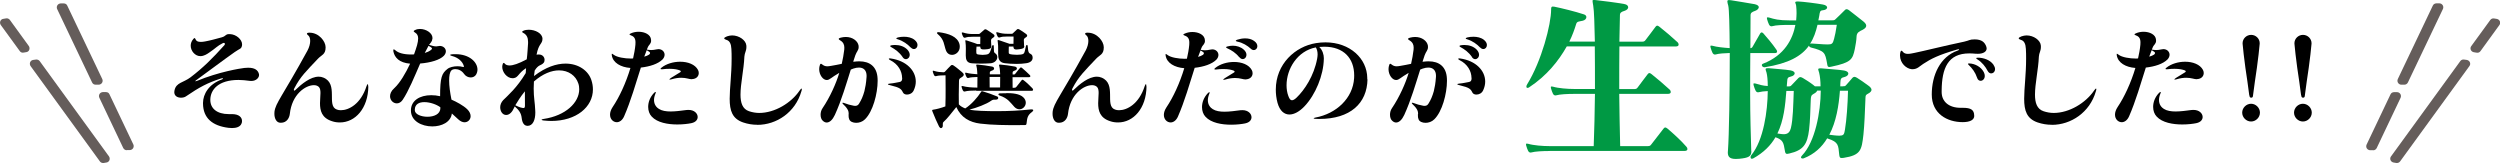 <?xml version="1.0" encoding="UTF-8"?><svg xmlns="http://www.w3.org/2000/svg" viewBox="0 0 321.17 20.94"><defs><style>.cls-1{fill:#094;}.cls-1,.cls-2,.cls-3{stroke-width:0px;}.cls-4{mix-blend-mode:multiply;opacity:.7;}.cls-2{fill:#231815;}.cls-5{isolation:isolate;}</style></defs><g class="cls-5"><g id="_レイヤー_2"><g id="_レイヤー_1-2"><g class="cls-4"><path class="cls-2" d="m13.23,20.94c-.16,0-.31-.08-.4-.21L3.93,8.49c-.1-.14-.12-.33-.06-.49.07-.16.21-.28.39-.3l.36-.05c.19-.02.37.05.48.2l8.9,12.24c.1.14.12.33.06.49-.07.16-.21.28-.39.3l-.36.06s-.05,0-.08,0Z"/><path class="cls-2" d="m16.29,19.3c-.19,0-.37-.11-.46-.29l-3.07-6.46c-.07-.15-.06-.33.03-.48.09-.14.25-.23.42-.24h.39c.22,0,.38.1.46.28l3.07,6.45c.07.15.06.33-.03.48s-.25.23-.42.24h-.38s0,0-.01,0Z"/><path class="cls-2" d="m2.94,6.77c-.16,0-.31-.08-.4-.21L.1,3.21c-.1-.14-.12-.33-.06-.49s.21-.28.39-.3l.36-.06c.18-.03.37.05.48.2l2.43,3.35c.1.14.12.33.06.49s-.21.28-.39.3l-.36.06s-.05,0-.08,0Z"/><path class="cls-2" d="m12.28,10.88c-.19,0-.37-.11-.45-.29L7.34,1.16c-.07-.15-.06-.33.03-.48.09-.14.25-.23.42-.24h.39c.22,0,.38.1.46.28l4.5,9.44c.07.15.06.33-.03.48-.09.14-.25.23-.42.24h-.39s0,0,0,0Z"/></g><g class="cls-4"><path class="cls-2" d="m307.94,20.94s-.05,0-.08,0l-.36-.06c-.17-.03-.32-.14-.39-.3-.07-.16-.05-.35.06-.49l8.9-12.24c.11-.15.29-.23.48-.2l.36.05c.17.03.32.14.39.3.07.16.05.35-.06.49l-8.9,12.24c-.09.13-.25.21-.4.21Z"/><path class="cls-2" d="m304.88,19.3h-.4c-.17-.01-.33-.1-.42-.24s-.1-.32-.03-.48l3.07-6.45c.08-.18.25-.29.46-.29h.39c.17,0,.33.1.42.24.09.14.1.32.03.48l-3.07,6.46c-.08.17-.26.29-.45.29Z"/><path class="cls-2" d="m318.24,6.77s-.05,0-.07,0l-.36-.06c-.17-.03-.32-.14-.39-.3s-.05-.35.06-.49l2.44-3.35c.11-.15.29-.23.48-.2l.36.06c.17.03.32.14.39.3s.05.35-.06.49l-2.43,3.35c-.09.13-.25.21-.4.21Z"/><path class="cls-2" d="m308.89,10.88h-.4c-.17,0-.33-.1-.42-.24-.09-.14-.1-.33-.03-.48l4.5-9.44c.08-.18.25-.28.46-.29h.39c.17,0,.33.1.42.24.09.14.1.33.03.48l-4.5,9.44c-.08.17-.26.29-.45.29Z"/></g><path class="cls-3" d="m29.81,14.66c.91,0,1.28.43,1.28.88,0,.12-.01.22-.06.32-.17.46-.71.59-1.23.59-.16,0-.32-.01-.46-.03-2.05-.26-3.24-1.24-3.26-3.11v-.1c.01-1.1.72-2.39,2.41-3,.12-.04.16-.09.16-.12s-.03-.04-.09-.04c-.04,0-.1.01-.16.03-1.72.55-2.77,1.11-4.53,2.31-.14.1-.38.16-.61.16-.42,0-.87-.19-.87-.72,0-.07.01-.14.03-.23.22-1.02,1.14-.97,2.06-1.67,1.64-1.25,2.83-2.44,4.34-4.12.06-.06.07-.12.07-.16,0-.09-.04-.14-.14-.14-.04,0-.09.01-.14.04-.72.36-.85.61-1.74,1.21-.27.19-.68.45-1.11.45h-.03c-.65,0-1.23-.65-1.23-1.34,0-.29.1-.58.32-.84.07-.09.13-.14.17-.14.06,0,.09.06.14.17.09.22.29.32.65.32.16,0,.35-.01.58-.06.75-.14,1.25-.29,2.11-.52.59-.16.45-.4.94-.42h.12c.85.03,1.57.72,1.57,1.31,0,.06,0,.1-.01.16-.1.48-.27.36-.94.84-1.67,1.18-3.04,2.23-4.93,3.6-.1.07-.14.12-.14.14,0,.01.01.01.03.01.03,0,.09-.01.17-.04,2.85-1.18,5.58-1.61,6.1-1.67.19-.01.35-.03.49-.03.86,0,1.27.3,1.4.82.01.04.01.07.01.12,0,.36-.39.76-.98.76-.06,0-.13,0-.2-.01-.53-.07-1.01-.12-1.46-.12-2.58,0-3.6,1.25-3.62,2.52v.07c.01,1.05.82,1.8,2.38,1.8h.4Z"/><path class="cls-3" d="m47.32,11.1c-.03,2.83-1.69,4.63-3.65,4.63-.33,0-.68-.04-1.02-.16-1.33-.42-1.54-1.37-1.54-2.31,0-.48.06-.94.06-1.31,0-.33-.04-.59-.19-.76-.14-.16-.38-.25-.65-.25-1.07,0-2.83,1.15-3.1,3.71-.06.49-.38,1.12-1.14,1.12h-.06c-.53,0-.78-.58-.78-1.15,0-.09,0-.17.01-.26.14-1.14,1.02-1.98,4.24-7.86.23-.43.35-.88.35-1.24,0-.33-.09-.59-.25-.71-.12-.09-.17-.16-.17-.22,0-.07.09-.13.27-.13h.1c1.18.01,2.03,1.12,2.03,1.86v.04c0,.91-.52.95-.98,1.44-1.5,1.6-2.23,2.25-3.04,3.81-.04.09-.06.14-.06.2s.03.09.07.09c.03,0,.09-.03.14-.09.78-.76,1.93-1.7,2.98-1.7.2,0,.4.03.61.12,1.98.81.35,3.62,1.72,4.1.14.06.33.09.52.09,1.04,0,2.57-.81,3.3-3.1.06-.17.12-.25.14-.25.04,0,.07.07.07.2v.09Z"/><path class="cls-3" d="m55.55,4.97c-.04.4-.22.48-.43.79.38.13.68.2.92.2.09,0,.16-.01.23-.03.09-.01.16-.03.23-.03.43,0,.78.3.78.69,0,.17-.07.38-.26.58-.52.53-1.69.88-3.04.99-.72,1.66-1.5,3.56-2.25,4.67-.22.32-.49.45-.75.45-.45,0-.87-.39-.87-.92,0-.3.14-.68.53-1.02.74-.68,1.47-1.92,2.05-3.16-1.41-.12-1.99-.79-2.15-1.56-.01-.07-.01-.12-.01-.16h0c0-.07.01-.12.06-.12.06,0,.13.06.23.14.36.32,1.05.52,1.99.52.13,0,.25-.01.38-.01.14-.39.3-.85.39-1.18.09-.33.14-.62.14-.87,0-.35-.12-.59-.4-.76-.12-.06-.17-.12-.17-.17s.07-.12.22-.17c.19-.09.39-.12.59-.12.79,0,1.6.53,1.6,1.15v.09Zm3.98,3.65s.07-.01.07-.06c0-.03-.01-.07-.03-.13-.16-.53-.71-1.04-1.51-1.24-.16-.04-.23-.09-.23-.13s.09-.07.25-.09c.16-.01.3-.01.45-.01,1.77,0,2.81,1.02,2.81,1.98,0,.22-.06.43-.17.63-.14.25-.42.38-.69.38-.33,0-.66-.16-.86-.45-.32-.46-.76-.62-1.12-.62-.23,0-.42.07-.5.16-.22.22-.3.69-.3,1.31,0,.69.12,1.56.3,2.45.63.27,1.54.76,2.03,1.24.3.29.43.61.43.88,0,.45-.35.79-.78.79-.25,0-.53-.12-.81-.38-.32-.3-.53-.49-.82-.75-.13,1.11-1.31,1.66-2.51,1.66-1.37,0-2.75-.69-2.75-2.05h0c0-1.28,1.15-1.96,2.61-1.96.38,0,.75.04,1.14.13,0-2.44.22-2.93.94-3.5.26-.22.79-.35,1.3-.35.25,0,.48.03.69.09.03,0,.04.01.06.01h.03Zm-2.96,5.16c-.48-.36-1.33-.66-2.05-.66-.68,0-1.21.26-1.23.95v.09c.01.53.82.84,1.62.84.84,0,1.66-.33,1.66-1.11v-.1Zm-1.99-6.98c.26-.07.58-.22.76-.36.1-.07.16-.14.16-.2s-.04-.1-.12-.16c-.12-.09-.22-.13-.33-.19-.14.25-.33.61-.48.91Z"/><path class="cls-3" d="m67.74,16.16c-.39,0-.65-.36-.72-1.01-.07-.63-.36-1.01-.89-1.48-.19.42-.33.66-.52.84-.2.19-.4.26-.59.26-.45,0-.76-.46-.76-.99,0-.3.12-.63.38-.91.61-.61,1.77-1.59,2.9-3.48.03-.25.01-.33.04-.63-.99.62-.99,1.21-1.6,1.28-.04,0-.09.01-.13.01-.72,0-1.33-.78-1.33-1.46,0-.13.03-.26.07-.38.04-.09.07-.13.12-.13s.09.03.14.1c.12.14.32.23.61.23.45,0,1.15-.22,2.21-.79.09-.63.13-1.57.17-2.06v-.19c0-.52-.17-.92-.63-1.15-.09-.04-.13-.09-.13-.13s.04-.09.14-.13c.2-.1.45-.14.71-.14.82,0,1.74.45,1.76,1.15v.03c-.01.68-.49.56-.76,2.03.1-.03.2-.03.29-.03.5,0,.74.36.74.69,0,.16-.04.29-.13.39-.35.39-.62.16-1.14.98-.03.16-.07.56-.09.71,1.5-1.15,2.88-1.6,4.05-1.6,1.72,0,2.94.95,3.32,2.11.14.42.2.82.2,1.21,0,2.25-2.13,4.05-5.36,4.05-.32,0-.63-.03-.97-.06-.17-.01-.26-.06-.26-.1s.09-.07.26-.1c2.83-.42,4.57-2.1,4.57-3.81,0-.26-.03-.52-.12-.76-.32-.98-1.24-1.67-2.47-1.67-.95,0-2.08.42-3.23,1.43-.01.35-.03.65-.03.91,0,1.18.16,1.76.2,2.81,0,.09.01.17.01.26,0,.94-.3,1.72-1.01,1.72h-.01Zm-1.54-2.64c.25.13.48.23.69.29.1.03.19.04.27.06.03,0,.06.01.09.01.14,0,.19-.1.19-.32,0-.5-.01-1.21-.01-1.83-.56.69-.94,1.31-1.23,1.79Z"/><path class="cls-3" d="m83.65,5.2c0,.45-.29.53-.43.88-.03.09-.07.19-.12.29.17.03.36.06.55.06.2,0,.43-.03.71-.09.09-.01.16-.03.23-.03.48,0,.79.35.79.72,0,.2-.09.42-.27.61-.59.58-1.63.91-2.78,1.04-.62,1.95-1.31,4.35-2.15,6.26-.23.53-.61.76-.94.76-.46,0-.87-.39-.87-.97,0-.29.1-.62.33-.97.88-1.3,1.72-3.13,2.29-5.03-1.24-.09-2.24-.66-2.39-1.61-.01-.06-.01-.1-.01-.13,0-.06.01-.09.03-.09.04,0,.12.06.23.14.42.32,1.41.48,2.19.48.1,0,.2-.01.29-.01.13-.56.25-1.21.3-1.77.01-.12.01-.22.01-.3,0-.5-.19-.75-.55-.88-.14-.06-.22-.1-.22-.14s.06-.09.19-.14c.29-.13.63-.2.98-.2.78,0,1.57.36,1.6,1.04v.1Zm-.89,2.08c.23-.06.5-.17.62-.26.09-.06.13-.13.13-.2,0-.06-.01-.1-.07-.14-.13-.1-.23-.16-.36-.23-.09.22-.23.58-.32.84Zm6.07,8.54c-.43.09-1.1.17-1.82.17-1.2,0-2.57-.23-3.29-1.02-.29-.3-.45-.75-.45-1.24,0-.59.23-1.25.75-1.79.09-.09.16-.13.19-.13s.04.01.04.06-.03.1-.06.19c-.12.3-.17.56-.17.79,0,.61.35.97.63,1.14.39.25.92.33,1.51.33.63,0,1.36-.1,2.05-.19.09-.01.16-.01.25-.01.74,0,1.17.46,1.17.91,0,.35-.26.68-.81.79Zm.07-5.64c-.38,0-.72-.19-1.37-.19-.33,0-.74.04-1.27.2-.09.03-.16.04-.2.04-.03,0-.06-.01-.06-.03,0-.03.07-.1.2-.19.43-.27.79-.5,1.17-.72.06-.03.09-.07.09-.12s-.04-.1-.13-.13c-.25-.1-.66-.2-1.31-.2-.27,0-.58.01-.94.06h-.09c-.07,0-.13-.01-.13-.06,0-.03.03-.07.1-.13.63-.52,1.56-.78,2.42-.78,1,0,1.92.35,2.29,1.05.07.13.1.27.1.4,0,.39-.27.72-.78.78h-.1Z"/><path class="cls-3" d="m97.29,16.03c-.62,0-1.23-.1-1.82-.3-1.4-.48-1.73-1.51-1.73-3.04,0-1.36.25-3.09.25-5.16,0-.4,0-.82-.03-1.25-.03-.63-.22-1.04-.62-1.15-.2-.06-.3-.13-.3-.2,0-.09.13-.17.36-.26.22-.07.43-.12.65-.12.91,0,1.77.62,1.83,1.28,0,.07.01.13.01.19,0,.55-.23.75-.26,1.25-.07,1.66-.5,3.49-.5,4.89,0,1.04.25,1.85,1.1,2.13.42.14.87.22,1.31.22,1.99,0,4.1-1.28,5.18-2.87.12-.17.2-.26.25-.26.03,0,.04.03.04.07,0,.07-.01.16-.06.29-.78,2.71-3.2,4.3-5.65,4.3Z"/><path class="cls-3" d="m109.03,14.64c0-.32-.07-.65-.69-1.23-.07-.07-.12-.13-.12-.17,0-.03.03-.04.07-.04s.1.01.17.04c.43.17.74.25,1.25.35.06.01.12.01.17.01.25,0,.39-.13.49-.3.29-.46.5-.94.68-1.59.12-.48.22-1.04.27-1.77,0-.07.01-.13.01-.19,0-.72-.39-1.07-.98-1.07-.22,0-.46.04-.72.13-.12.04-.22.09-.33.13-.55,1.74-1.2,3.98-2.05,5.83-.29.62-.66.97-1.05.97-.16,0-.33-.07-.49-.22-.19-.16-.29-.45-.29-.78,0-.27.07-.58.25-.84.97-1.43,1.76-3.22,2.15-4.54-1.04.59-1.23.92-1.61.92-.48,0-.97-.65-.97-1.4,0-.17.03-.38.1-.56.03-.09.07-.13.13-.13.03,0,.07.03.13.07.23.19.43.26.69.26.14,0,.3-.03.49-.06.46-.07.91-.17,1.36-.26.14-.61.25-1.21.32-1.82.01-.09.01-.19.01-.27,0-.35-.12-.68-.53-.92-.12-.07-.19-.13-.19-.19s.09-.12.25-.16c.23-.06.45-.09.66-.09.88,0,1.54.52,1.64,1.11.01.07.01.13.01.2,0,.4-.27.58-.43,1.05-.09.26-.17.53-.27.82.06,0,.1,0,.16-.01.22-.03.43-.04.63-.04,1.34,0,2.26.68,2.34,2.18,0,.1.01.22.01.32,0,1.67-.62,3.97-1.63,4.95-.32.32-.75.45-1.12.45-.42,0-.78-.16-.89-.43-.07-.16-.09-.3-.09-.43v-.27Zm6.86-4.64c-.01-.84-.49-1.76-1.54-2.28-.12-.06-.17-.12-.17-.16,0-.03.04-.06.13-.06.04,0,.07.01.12.01,2.02.29,3.22,1.56,3.22,2.97,0,.38-.09.75-.26,1.12-.17.38-.53.55-.87.55-.23,0-.43-.09-.52-.27-.22-.45-.38-.63-1.6-.92-.22-.04-.33-.1-.33-.14s.1-.07.3-.09c.43-.03.79-.13,1.21-.2.23-.04.32-.2.32-.46v-.07Zm.06-2.68c-.42-.61-.94-.98-1.48-1.28-.09-.06-.12-.09-.12-.13,0-.03.06-.06.16-.09.17-.03.33-.04.5-.04.59,0,1.17.19,1.57.61.2.22.29.45.29.65,0,.32-.23.56-.49.56-.14,0-.3-.07-.43-.27Zm1.05-1.21c-.4-.43-.98-.85-1.63-1.05-.14-.04-.22-.07-.22-.12s.07-.09.2-.13c.23-.06.5-.09.78-.09.48,0,.98.1,1.36.4.27.22.38.46.38.66,0,.3-.2.52-.46.52-.13,0-.27-.06-.4-.2Z"/><path class="cls-3" d="m130.99,16.08c-1.6,0-3.59-.01-5.06-.2-1.37-.17-2.47-.78-3.07-2.12h-.01c-.61.75-1.15,1.48-1.63,1.9-.09.09-.1.16-.1.29v.22c0,.14-.1.29-.23.29-.09,0-.17-.06-.25-.2-.26-.52-.59-1.27-.82-1.86-.04-.1-.07-.17-.07-.22,0-.06.04-.07.14-.09.43-.06,1.02-.22,1.56-.42.03-.79.03-1.51.03-2.23,0-.59,0-1.17-.01-1.76h-.16c-.26,0-.76.01-1.05.1-.03,0-.06.01-.07.01-.09,0-.14-.04-.19-.13-.06-.12-.12-.26-.16-.42-.01-.04-.01-.07-.01-.1,0-.04.01-.06.06-.06.03,0,.06.01.12.03.43.14.88.17,1.14.17h.07c.12,0,.17-.07.22-.12.23-.26.49-.52.71-.74.06-.06.1-.07.16-.07s.13.01.2.07c.45.3.71.56,1.08.85.14.12.22.22.22.32s-.07.2-.22.3c-.22.16-.37.17-.39.45-.01.55-.03,1.18-.03,1.83,0,.42,0,.82.01,1.24.19.22.49.39.82.52.79-.5,1.6-1.44,2.02-2.1.06-.09.07-.12.12-.12.03,0,.06.01.13.03.56.16,1.2.39,1.83.65.1.04.14.12.14.19,0,.12-.1.22-.29.22h-.14c-.23,0-.33.04-.46.13-.62.45-1.93.94-2.81,1.15.4.09.85.13,1.5.16.68.03,1.34.04,2,.04,1.53,0,2.98-.07,4.43-.23h.07c.13,0,.2.04.2.12,0,.06-.06.13-.17.22-.58.42-.61.81-.68,1.38-.03.22-.03.3-.26.3h-.62Zm-10.41-11.95c1.3.17,2.41.56,2.68,1.53.03.12.04.23.04.35,0,.62-.5,1.04-1,1.04-.32,0-.62-.17-.78-.58-.27-.72-.19-1.36-1.05-2.09-.07-.06-.1-.1-.1-.14,0-.06.04-.1.14-.1h.06Zm4.83,7.5c-.56,0-1.15.03-1.44.12-.03,0-.04.01-.07.01-.09,0-.16-.06-.2-.14-.06-.12-.12-.27-.16-.43-.01-.04-.01-.07-.01-.1s.01-.04.06-.04h.01s.06,0,.1.01c.43.13,1.18.19,1.72.19h.14c.01-.53.01-.98.01-1.36-.43.01-.92.04-1.14.12-.03.01-.04.01-.07.01-.09,0-.16-.06-.2-.14-.06-.12-.12-.25-.16-.4-.01-.04-.01-.07-.01-.1s.01-.04.06-.04h.01s.06,0,.1.01c.33.1.94.16,1.4.19-.01-.32-.04-.56-.06-.75-.03-.25-.09-.38-.09-.43,0-.04.03-.06.09-.06h.12c.52.04,1.23.14,1.82.25.17.03.27.13.27.25,0,.1-.07.2-.25.26-.2.07-.3.13-.3.26v.23h1.33c-.01-.32-.04-.58-.06-.76-.03-.25-.09-.38-.09-.43,0-.04.03-.06.09-.06h.12c.52.04,1.23.14,1.82.25.17.03.27.13.27.25,0,.1-.07.2-.25.26-.2.07-.3.13-.3.26v.25h.14c.09,0,.14,0,.2-.09.17-.23.4-.5.61-.75.03-.04.07-.06.12-.06s.09.01.14.06c.35.29.66.59,1,.92.04.04.07.1.07.14,0,.07-.07.13-.2.13h-2.09c0,.37,0,.78.01,1.36h.19c.14,0,.22-.03.3-.13.2-.26.43-.56.65-.82.04-.06.09-.09.13-.09s.1.03.17.09c.36.27.76.66,1.1,1.01.04.04.09.13.09.19,0,.09-.06.14-.22.14h-7.08Zm1.95-5.71c0,.35-.3.39-.74.42-.1,0-.19.01-.27.01-.26,0-.42-.06-.42-.36h-.48c-.01.16-.03.32-.03.49,0,.12.01.22.01.32.01.17.14.19.4.22.14.01.27.03.4.03.12,0,.25-.01.4-.03.48-.06.53-.17.81-1.08.03-.1.09-.16.13-.16.06,0,.1.06.1.19.03.5,0,.65.06.75.09.16.2.13.32.33.06.1.07.2.07.3,0,.36-.33.74-.88.78-.42.03-.81.04-1.18.04-.43,0-.82-.01-1.2-.04-.66-.04-.79-.48-.79-1.02,0-.16.01-.5.01-.85,0-.29-.01-.59-.04-.79-.01-.1-.03-.19-.03-.23s.01-.07.06-.07c.03,0,.07.01.13.03.74.22,1.34.46,1.34.46h.39c0-.3.01-.68.01-.94h-.95c-.56,0-.71.03-.99.12-.03,0-.04.01-.07.01-.09,0-.16-.06-.2-.14-.06-.12-.12-.25-.16-.4-.01-.04-.01-.07-.01-.1s.01-.04.06-.04h.01s.06,0,.1.01c.43.13.74.19,1.27.19h.72c.09,0,.12-.03.17-.07.16-.13.43-.38.58-.5.03-.03.06-.04.12-.04.03,0,.09.01.14.04.22.13.61.39.89.59.07.04.14.13.14.22,0,.07-.04.14-.14.2-.17.1-.27.19-.3.32v.2c0,.17.03.36.03.53v.09Zm1.12,5.32c.01-.53.01-.98.01-1.36h-1.36c0,.37,0,.76.01,1.36h1.33Zm3.11-5.34c0,.32-.19.36-.69.43-.12.01-.23.03-.32.03-.26,0-.39-.09-.39-.38h-.59c-.01.13-.01.26-.01.4v.38c0,.17.1.2.52.25.17.01.36.03.55.03.14,0,.3-.01.46-.03.55-.07.46-.2.68-1.08.03-.1.07-.16.13-.16.04,0,.1.06.1.19.03.4.07.69.16.81.12.17.33.14.43.4.03.09.04.17.04.26,0,.33-.26.61-.81.69-.38.06-.82.09-1.27.09-.55,0-1.11-.04-1.5-.09-.74-.09-.85-.61-.85-1.23v-.56c0-.29,0-.62-.04-.87-.01-.1-.03-.17-.03-.23s.01-.09.07-.09c.03,0,.07.01.13.03.62.22,1.34.46,1.34.46h.5c.01-.23.01-.48.01-.69v-.25h-.78c-.56,0-.71.03-1,.12-.03,0-.04.01-.07.01-.09,0-.16-.06-.2-.14-.06-.12-.12-.25-.16-.4-.01-.04-.01-.07-.01-.1s.01-.04.06-.04h.01s.06,0,.1.01c.43.13.74.19,1.27.19h.53c.09,0,.12-.01.17-.07.16-.14.38-.36.53-.5.04-.03.07-.04.13-.04.03,0,.09.01.14.04.26.14.63.4.89.59.07.04.14.13.14.23,0,.06-.04.13-.14.19-.19.12-.29.2-.29.35s.03.53.03.71v.07Zm-2.32,6.06c.78,0,1.69.07,2.18.53.25.23.33.48.33.71,0,.45-.38.84-.81.84-.22,0-.45-.09-.65-.3-.5-.53-.81-1.11-1.93-1.48-.09-.03-.13-.09-.13-.14s.06-.12.19-.13c.23,0,.52-.01.82-.01Z"/><path class="cls-3" d="m147.29,11.1c-.03,2.83-1.69,4.63-3.65,4.63-.33,0-.68-.04-1.02-.16-1.33-.42-1.54-1.37-1.54-2.31,0-.48.06-.94.06-1.31,0-.33-.04-.59-.19-.76-.14-.16-.38-.25-.65-.25-1.07,0-2.83,1.15-3.1,3.71-.06.49-.38,1.12-1.14,1.12h-.06c-.53,0-.78-.58-.78-1.15,0-.09,0-.17.01-.26.14-1.14,1.02-1.98,4.24-7.86.23-.43.35-.88.35-1.24,0-.33-.09-.59-.25-.71-.12-.09-.17-.16-.17-.22,0-.07.09-.13.27-.13h.1c1.18.01,2.03,1.12,2.03,1.86v.04c0,.91-.52.95-.98,1.44-1.5,1.6-2.23,2.25-3.04,3.81-.04.09-.06.14-.06.2s.03.09.07.09c.03,0,.09-.03.14-.09.78-.76,1.93-1.7,2.98-1.7.2,0,.4.03.61.12,1.98.81.35,3.62,1.72,4.1.14.06.33.09.52.09,1.04,0,2.57-.81,3.3-3.1.06-.17.12-.25.14-.25.04,0,.07.07.07.2v.09Z"/><path class="cls-3" d="m154.8,5.23c0,.45-.29.53-.43.88-.03.09-.07.19-.12.29.17.03.36.06.55.06.2,0,.43-.03.71-.09.09-.01.16-.03.23-.03.48,0,.79.35.79.72,0,.2-.09.42-.27.61-.59.58-1.63.91-2.78,1.04-.62,1.95-1.31,4.35-2.15,6.26-.23.53-.61.76-.94.76-.46,0-.87-.39-.87-.97,0-.29.1-.62.33-.97.88-1.3,1.72-3.13,2.29-5.03-1.24-.09-2.24-.66-2.39-1.61-.01-.06-.01-.1-.01-.13,0-.06.01-.09.03-.09.04,0,.12.06.23.14.42.32,1.41.48,2.19.48.1,0,.2-.01.29-.01.13-.56.25-1.21.3-1.77.01-.12.01-.22.01-.3,0-.5-.19-.75-.55-.88-.14-.06-.22-.1-.22-.14s.06-.09.19-.14c.29-.13.63-.2.98-.2.78,0,1.57.36,1.6,1.04v.1Zm-.89,2.08c.23-.06.5-.17.62-.26.09-.06.13-.13.13-.2,0-.06-.01-.1-.07-.14-.13-.1-.23-.16-.36-.23-.09.22-.23.58-.32.84Zm6.07,8.54c-.43.09-1.1.17-1.82.17-1.2,0-2.57-.23-3.29-1.02-.29-.3-.45-.75-.45-1.24,0-.59.23-1.25.75-1.79.09-.09.16-.13.19-.13s.04.01.04.06-.03.1-.06.19c-.12.3-.17.56-.17.79,0,.61.35.97.63,1.14.39.25.92.33,1.51.33.63,0,1.36-.1,2.05-.19.09-.01.16-.01.25-.01.74,0,1.17.46,1.17.91,0,.35-.26.68-.81.79Zm.07-5.64c-.37,0-.72-.19-1.37-.19-.33,0-.74.04-1.27.2-.09.03-.16.04-.2.04-.03,0-.06-.01-.06-.03,0-.03.07-.1.2-.19.43-.27.79-.5,1.17-.72.06-.03.09-.07.09-.12s-.04-.1-.13-.13c-.25-.1-.66-.2-1.31-.2-.27,0-.58.01-.94.06h-.09c-.07,0-.13-.01-.13-.06,0-.03.03-.07.1-.13.63-.52,1.56-.78,2.42-.78,1,0,1.92.35,2.29,1.05.07.13.1.27.1.4,0,.39-.27.72-.78.78h-.1Zm-.84-2.85c-.46-.58-1-.91-1.57-1.17-.09-.04-.13-.09-.13-.12,0-.04.06-.07.16-.1.23-.06.46-.1.71-.1.5,0,1.02.16,1.4.5.25.22.35.46.35.66,0,.32-.22.56-.48.56-.14,0-.29-.07-.43-.25Zm-.45-2.13s.06-.09.19-.13c.3-.1.66-.17,1.01-.17.42,0,.82.09,1.14.32.32.22.43.46.43.69,0,.27-.2.49-.45.49-.13,0-.26-.04-.39-.17-.43-.4-1.05-.78-1.72-.91-.14-.04-.22-.07-.22-.12Z"/><path class="cls-3" d="m175.68,10.19c-.06,3.09-2.21,5.09-6.19,5.09-.16,0-.3-.01-.46-.01-.19-.01-.27-.04-.27-.07s.09-.07.23-.1c2.68-.49,4.82-2.48,4.97-5.06,0-.12.01-.23.01-.35,0-2.19-1.34-3.69-3.84-3.69-.22,0-.43.01-.65.03.43.4.59,1.01.59,1.43v.1c-.04,2.13-1.08,4.61-2.47,6.08-.65.69-1.34,1.07-1.95,1.07-.66,0-1.24-.46-1.53-1.5-.16-.59-.22-1.17-.22-1.7,0-3.3,2.51-5.55,5.16-5.97.42-.07.82-.1,1.21-.1,3.17,0,5.35,2.09,5.38,4.57v.19Zm-10.4.76c0,.48.07.95.23,1.38.13.36.27.55.46.55.16,0,.35-.1.59-.33,1.02-.97,2.24-2.8,2.65-5,.03-.19.06-.38.06-.55,0-.39-.09-.69-.23-.91-2.39.46-3.76,2.78-3.76,4.86Z"/><path class="cls-3" d="m182.18,14.64c0-.32-.07-.65-.69-1.23-.07-.07-.12-.13-.12-.17,0-.03.03-.04.07-.04s.1.01.17.04c.43.17.74.25,1.25.35.06.01.12.01.17.01.25,0,.39-.13.49-.3.29-.46.5-.94.68-1.59.12-.48.22-1.04.27-1.77,0-.07.01-.13.01-.19,0-.72-.39-1.07-.98-1.07-.22,0-.46.04-.72.13-.12.04-.22.09-.33.13-.55,1.74-1.2,3.98-2.05,5.83-.29.62-.66.97-1.05.97-.16,0-.33-.07-.49-.22-.19-.16-.29-.45-.29-.78,0-.27.07-.58.25-.84.97-1.43,1.76-3.22,2.15-4.54-1.04.59-1.23.92-1.62.92-.48,0-.97-.65-.97-1.4,0-.17.03-.38.1-.56.03-.09.07-.13.13-.13.03,0,.07.03.13.07.23.19.43.26.69.26.14,0,.3-.03.49-.06.46-.07.91-.17,1.36-.26.14-.61.25-1.21.32-1.82.01-.09.01-.19.01-.27,0-.35-.12-.68-.53-.92-.12-.07-.19-.13-.19-.19s.09-.12.25-.16c.23-.06.45-.09.66-.09.88,0,1.54.52,1.64,1.11.01.07.01.13.01.2,0,.4-.27.58-.43,1.05-.09.26-.17.53-.27.82.06,0,.1,0,.16-.01.22-.03.43-.04.63-.04,1.34,0,2.26.68,2.34,2.18,0,.1.01.22.01.32,0,1.67-.62,3.97-1.63,4.95-.32.32-.75.45-1.12.45-.42,0-.78-.16-.89-.43-.07-.16-.09-.3-.09-.43v-.27Zm6.86-4.64c-.01-.84-.49-1.76-1.54-2.28-.12-.06-.17-.12-.17-.16,0-.03.04-.06.13-.06.04,0,.07.01.12.01,2.02.29,3.22,1.56,3.22,2.97,0,.38-.09.75-.26,1.12-.17.38-.53.55-.87.55-.23,0-.43-.09-.52-.27-.22-.45-.38-.63-1.6-.92-.22-.04-.33-.1-.33-.14s.1-.07.3-.09c.43-.03.79-.13,1.21-.2.23-.04.32-.2.32-.46v-.07Zm.06-2.68c-.42-.61-.94-.98-1.49-1.28-.09-.06-.12-.09-.12-.13,0-.03.06-.06.16-.09.17-.03.33-.04.5-.04.59,0,1.17.19,1.57.61.2.22.29.45.29.65,0,.32-.23.56-.49.56-.14,0-.3-.07-.43-.27Zm1.05-1.21c-.4-.43-.98-.85-1.63-1.05-.14-.04-.22-.07-.22-.12s.07-.09.2-.13c.23-.06.5-.09.78-.09.48,0,.98.1,1.36.4.27.22.38.46.38.66,0,.3-.2.52-.46.52-.13,0-.27-.06-.4-.2Z"/><path class="cls-1" d="m199.06,19.4c-.9,0-1.85.05-2.31.18-.05,0-.07.02-.12.02-.14,0-.25-.09-.32-.23-.09-.18-.18-.44-.25-.69-.02-.07-.02-.12-.02-.16s.02-.07.09-.07h.02s.09,0,.16.02c.69.21,1.89.3,2.75.3h5.68c.07-2.01.14-4.38.16-6.71h-2.65c-.9,0-1.85.05-2.31.18-.05,0-.07.02-.12.02-.14,0-.25-.09-.32-.23-.09-.18-.18-.44-.25-.69-.02-.07-.02-.12-.02-.16s.02-.07.09-.07h.02s.09,0,.16.02c.69.21,1.89.3,2.75.3h2.65c0-1.92,0-3.81-.02-5.47h-3.6c-1.04,1.85-2.58,3.78-4.84,5.26-.07.05-.14.07-.21.07-.09,0-.14-.07-.14-.16,0-.07.02-.18.09-.28,1.87-3.02,3.09-7.71,3.09-9.64,0-.28.05-.37.21-.37.05,0,.12,0,.21.02.9.18,2.7.62,3.81.99.21.07.3.21.3.35,0,.18-.16.39-.46.46-.51.12-.74.07-.85.42-.21.69-.48,1.45-.88,2.26h3.28c-.05-2.19-.09-3.92-.21-4.61-.05-.32-.09-.51-.09-.62,0-.09.05-.12.16-.12.07,0,.14,0,.25.02,1.02.12,2.54.3,3.69.51.32.05.48.23.48.42,0,.16-.16.35-.44.44-.46.14-.62.25-.62.58-.02,1.02-.05,2.15-.07,3.39h2.88c.23,0,.35-.02.48-.21.42-.53.85-1.13,1.29-1.71.07-.09.14-.14.21-.14s.16.05.28.14c.78.62,1.55,1.27,2.35,2.01.07.07.12.18.12.28,0,.14-.09.25-.39.25h-7.22c-.02,1.68-.02,3.53-.02,5.47h1.89c.23,0,.35-.02.48-.21.42-.55.85-1.15,1.29-1.71.07-.09.14-.14.21-.14s.16.05.28.14c.78.62,1.54,1.27,2.35,2.01.07.07.12.18.12.28,0,.14-.09.25-.39.25h-6.23c.02,2.19.07,4.48.12,6.71h3.51c.23,0,.35-.02.48-.21.48-.62,1.15-1.48,1.59-2.05.07-.09.14-.14.21-.14s.16.05.28.14c.74.62,1.82,1.61,2.45,2.35.07.07.12.18.12.28,0,.14-.09.25-.39.25h-17.3Z"/><path class="cls-1" d="m225,19.43c-.02.69-.39.85-1.57.97-.16.02-.3.02-.44.02-.85,0-1.02-.35-1.02-.85,0-.09.02-.18.02-.28.14-1.82.23-7.78.23-12.48-.71.02-1.41.07-1.78.18-.05,0-.07.02-.12.02-.14,0-.25-.09-.32-.23-.09-.18-.18-.44-.25-.69-.02-.07-.02-.12-.02-.16s.02-.07.09-.07h.02s.09,0,.16.02c.55.16,1.43.25,2.21.3-.02-2.77-.07-4.98-.18-5.44-.07-.25-.12-.44-.12-.55,0-.14.07-.18.21-.18.07,0,.14,0,.25.02.39.07,2.77.44,3.07.51.37.09.51.23.51.39,0,.18-.23.39-.46.46-.44.16-.6.25-.6.6,0,.81-.02,2.33-.02,4.2.16-.02.23-.07.32-.25.23-.42.65-1.15.95-1.66.05-.07.12-.12.18-.12s.14.05.21.12c.39.44,1.18,1.36,1.68,2.1.05.07.09.16.09.23,0,.12-.07.21-.28.21h-3.16c-.02,1.64-.02,3.46-.02,5.26,0,2.81.09,5.54.14,7.24v.12Zm11.77-8.35c.25,0,.28-.02.39-.14.16-.16.6-.69.83-.95.07-.07.16-.12.25-.12s.18.05.32.12c.35.21,1.04.69,1.48,1.02.23.16.39.35.39.53,0,.16-.14.35-.51.53-.32.18-.25.32-.28.85-.05,1.34-.12,3.16-.25,4.38-.23,1.98-.32,2.63-2.54,2.98-.12.02-.18.02-.25.02-.25,0-.28-.12-.32-.44-.12-1.18-.07-1.61-1.45-2.05-.02,0-.07-.02-.09-.05-.69,1.15-1.66,2.05-3.02,2.58-.05.02-.09.02-.16.02-.09,0-.19-.05-.19-.14,0-.07.05-.16.14-.25,1.68-1.75,2.38-5.56,2.4-8.33h-.46c-.05.14-.18.28-.46.42-.32.18-.35.32-.37.85-.05,1.25-.07,2.54-.21,3.74-.23,1.89-.72,2.65-2.54,3.07-.12.02-.21.05-.28.05-.21,0-.25-.14-.3-.46-.16-.95-.21-1.34-1.2-1.68-.6,1.04-1.52,1.98-2.86,2.72-.05.02-.12.05-.16.05-.12,0-.18-.09-.18-.21,0-.07.02-.16.09-.25,1.59-1.94,2.1-5.68,2.12-8.24-.46.02-.88.07-1.13.14-.05,0-.07.02-.12.02-.14,0-.25-.09-.32-.23-.09-.18-.18-.44-.25-.69-.02-.07-.02-.12-.02-.16s.02-.07.09-.07h.02s.09,0,.16.02c.49.14.88.28,1.57.32,0-.78-.07-1.38-.16-1.73-.05-.18-.12-.32-.12-.42s.07-.14.28-.14h.14c.6.07,2.15.16,2.79.28.37.07.53.23.53.37,0,.18-.18.35-.48.42-.44.09-.46.23-.49.67-.02.21-.02.39-.05.6h.23c.25,0,.28-.05.39-.16.16-.16.65-.67.88-.92.07-.07.16-.12.25-.12s.18.05.32.12c.35.21.95.58,1.41.95.05.05.09.07.14.12h.72c0-.69-.07-1.29-.18-1.75-.05-.18-.12-.35-.12-.44,0-.07.07-.12.25-.12h.16c.6.07,2.28.16,2.93.28.37.07.53.23.53.39,0,.18-.19.37-.49.44-.44.09-.51.23-.53.67,0,.18-.02.35-.02.53h.35Zm-1.41-8.47c.25,0,.32-.02.44-.14.16-.16.88-.83,1.18-1.15.07-.09.16-.14.25-.14s.21.05.32.14c.32.23,1.32,1.04,1.85,1.45.16.14.35.32.35.53,0,.18-.12.35-.46.53-.37.18-.76.32-.78.85-.02.53-.12,1.06-.23,1.64-.28,1.31-.46,1.71-2.98,2.24-.12.02-.21.05-.28.05-.23,0-.25-.14-.3-.46-.25-1.38-.28-1.59-2.08-2.05-.14-.05-.23-.14-.25-.23-.95,1.34-2.61,2.28-5.68,2.77h-.05c-.18,0-.32-.14-.32-.28,0-.07.05-.14.16-.18,2.75-1.06,3.81-3.16,4.15-4.98h-.67c-.9,0-1.82.02-2.28.16-.05,0-.07.02-.12.02-.14,0-.25-.09-.32-.23-.09-.18-.18-.44-.25-.69-.02-.07-.02-.12-.02-.16s.02-.07.09-.07h.02s.09,0,.16.02c.69.21,1.22.37,2.68.37h.81c.02-.32.05-.62.05-.92,0-.35-.02-.67-.05-.95-.02-.21-.12-.35-.12-.44,0-.07.07-.12.3-.12h.09c.6.02,2.42.25,3.16.39.39.07.55.23.55.39s-.21.32-.55.35c-.39.02-.39.25-.46.69-.05.21-.07.42-.12.6h1.75Zm-6.14,14.63c.55-.02.74-.37.85-.78.28-1.13.3-2.91.37-4.78h-.95c-.14,1.82-.32,3.76-1.15,5.47.25.02.48.09.83.09h.05Zm4.27-14.05c-.21.9-.48,1.71-.95,2.42.05-.02.09-.02.14-.02h.05c.65.02,1.36.12,2.08.12.53,0,.65-.09.81-.72.12-.42.23-.99.35-1.8h-2.47Zm2.88,14.23c.53,0,.55-.23.65-.78.21-1.25.35-3.23.39-4.98h-1.04c-.14,1.92-.48,3.99-1.36,5.65.42.05.85.12,1.29.12h.07Z"/><path class="cls-3" d="m253.63,14.87c0,.53-.53.82-1.49.82-1.99,0-3.97-1.08-3.97-3.55s1.07-4.86,3.32-5.64c.13-.04.19-.1.19-.13s-.01-.04-.07-.04c-.04,0-.1.01-.17.03-2.37.68-3.39,1.2-4.37,1.85-.5.33-.75.66-1.33.68h-.14c-.69-.06-1.51-.76-1.51-1.77,0-.13.01-.26.04-.39.03-.14.09-.22.14-.22s.13.06.2.16c.13.17.36.25.62.25.27,0,.59-.07.88-.13,1.14-.23,3.66-.87,6.37-1.44.71-.16.66-.29,1.34-.29.94,0,1.28.4,1.47.86.04.12.07.22.07.3,0,.43-.46.69-1.12.69-.1,0-.2,0-.32-.01-.27-.03-.55-.04-.79-.04-2.74,0-3.53,1.89-3.55,4.8v.16c0,1.23.92,2.03,2.45,2.03h.29c1.01,0,1.44.26,1.44,1.01h0Zm-.63-6.72c.75.03,1.5.45,1.85,1.11.1.19.13.35.13.49,0,.39-.26.63-.53.63-.19,0-.38-.12-.46-.4-.23-.69-.62-1.2-1.08-1.64-.06-.06-.09-.1-.09-.13,0-.04.04-.06.13-.06h.06Zm1.1-.74c.69,0,1.54.27,1.98.88.14.22.22.4.22.58,0,.35-.25.56-.5.56-.16,0-.33-.1-.45-.32-.27-.53-.72-1.11-1.3-1.47-.12-.07-.17-.13-.17-.16,0-.04.07-.07.22-.07h.01Z"/><path class="cls-3" d="m263.59,16.03c-.62,0-1.23-.1-1.82-.3-1.4-.48-1.73-1.51-1.73-3.04,0-1.36.25-3.09.25-5.16,0-.4,0-.82-.03-1.25-.03-.63-.22-1.04-.62-1.15-.2-.06-.3-.13-.3-.2,0-.09.13-.17.36-.26.22-.07.43-.12.65-.12.91,0,1.77.62,1.83,1.28,0,.07.01.13.01.19,0,.55-.23.75-.26,1.25-.07,1.66-.5,3.49-.5,4.89,0,1.04.25,1.85,1.1,2.13.42.14.86.22,1.31.22,1.99,0,4.1-1.28,5.18-2.87.12-.17.2-.26.25-.26.03,0,.04.03.04.07,0,.07-.01.16-.06.29-.78,2.71-3.2,4.3-5.65,4.3Z"/><path class="cls-3" d="m276.99,5.2c0,.45-.29.53-.43.88-.03.09-.07.19-.12.29.17.03.36.06.55.06.2,0,.43-.03.71-.09.09-.01.16-.03.23-.03.48,0,.79.35.79.72,0,.2-.09.42-.27.61-.59.58-1.63.91-2.78,1.04-.62,1.95-1.31,4.35-2.15,6.26-.23.53-.61.76-.94.76-.46,0-.87-.39-.87-.97,0-.29.1-.62.33-.97.88-1.3,1.72-3.13,2.29-5.03-1.24-.09-2.23-.66-2.39-1.61-.01-.06-.01-.1-.01-.13,0-.06.01-.09.03-.09.04,0,.12.06.23.14.42.32,1.41.48,2.19.48.1,0,.2-.01.29-.01.13-.56.25-1.21.3-1.77.01-.12.01-.22.01-.3,0-.5-.19-.75-.55-.88-.14-.06-.22-.1-.22-.14s.06-.09.19-.14c.29-.13.63-.2.98-.2.78,0,1.57.36,1.6,1.04v.1Zm-.89,2.08c.23-.06.5-.17.62-.26.09-.06.13-.13.13-.2,0-.06-.01-.1-.07-.14-.13-.1-.23-.16-.36-.23-.09.22-.23.58-.32.84Zm6.07,8.54c-.43.09-1.1.17-1.82.17-1.2,0-2.57-.23-3.29-1.02-.29-.3-.45-.75-.45-1.24,0-.59.23-1.25.75-1.79.09-.09.16-.13.19-.13s.04.01.04.06-.03.1-.06.19c-.12.3-.17.56-.17.79,0,.61.35.97.63,1.14.39.25.92.33,1.51.33.63,0,1.36-.1,2.05-.19.09-.01.16-.01.25-.01.74,0,1.17.46,1.17.91,0,.35-.26.68-.81.79Zm.07-5.64c-.38,0-.72-.19-1.37-.19-.33,0-.74.04-1.27.2-.09.03-.16.04-.2.04-.03,0-.06-.01-.06-.03,0-.03.07-.1.2-.19.43-.27.79-.5,1.17-.72.06-.03.09-.07.09-.12s-.04-.1-.13-.13c-.25-.1-.66-.2-1.31-.2-.27,0-.58.01-.94.06h-.09c-.07,0-.13-.01-.13-.06,0-.03.03-.07.1-.13.63-.52,1.56-.78,2.42-.78.99,0,1.92.35,2.29,1.05.07.13.1.27.1.4,0,.39-.27.72-.78.78h-.1Z"/><path class="cls-3" d="m289.19,15.61c-.62,0-1.14-.53-1.14-1.14s.52-1.14,1.14-1.14,1.14.53,1.14,1.14-.52,1.14-1.14,1.14Zm-.23-3.35c-.14-1.21-.32-2.29-.5-3.56-.2-1.44-.27-2.22-.35-3,0-.04-.01-.1-.01-.14,0-.59.49-1.08,1.1-1.08s1.1.49,1.1,1.08c0,.04-.01.1-.01.14-.07.79-.16,1.59-.35,3-.17,1.25-.36,2.34-.5,3.56-.01.19-.07.29-.23.29s-.22-.1-.23-.29Z"/><path class="cls-3" d="m295.85,15.61c-.62,0-1.14-.53-1.14-1.14s.52-1.14,1.14-1.14,1.14.53,1.14,1.14-.52,1.14-1.14,1.14Zm-.23-3.35c-.14-1.21-.32-2.29-.5-3.56-.2-1.44-.27-2.22-.35-3,0-.04-.01-.1-.01-.14,0-.59.49-1.08,1.1-1.08s1.1.49,1.1,1.08c0,.04-.01.1-.01.14-.07.79-.16,1.59-.35,3-.17,1.25-.36,2.34-.5,3.56-.01.19-.07.29-.23.29s-.22-.1-.23-.29Z"/></g></g></g></svg>